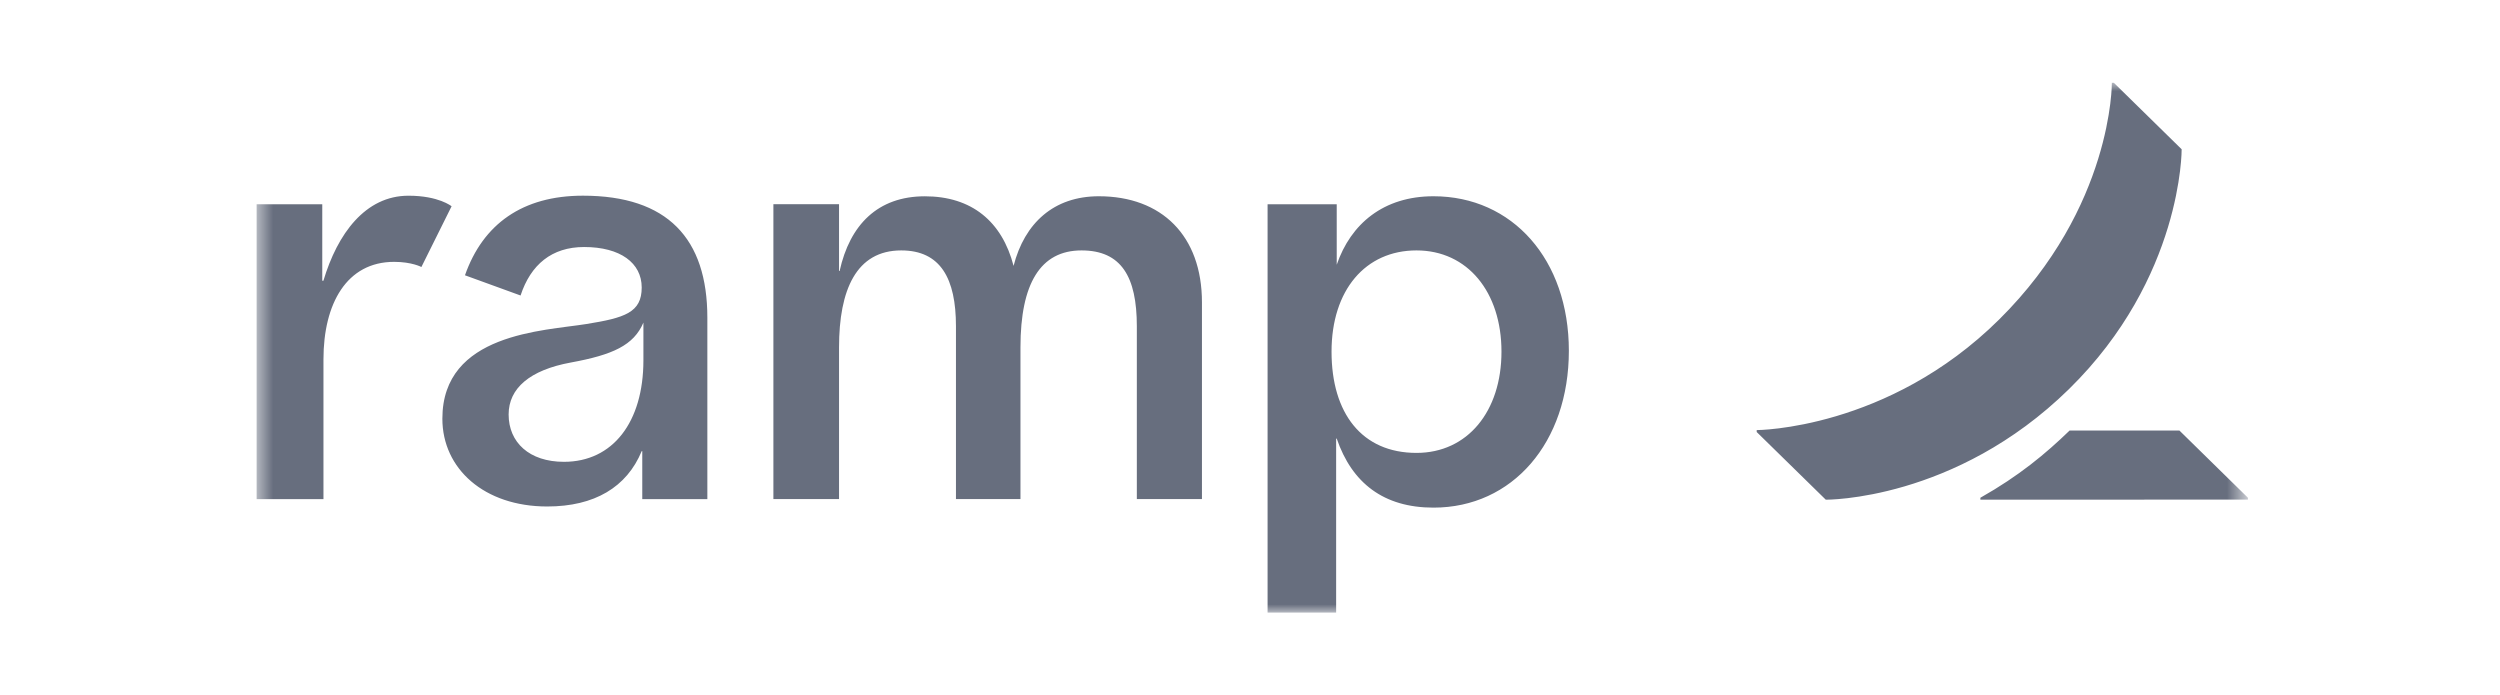 <svg width="151" height="42" viewBox="0 0 151 42" fill="none" xmlns="http://www.w3.org/2000/svg">
<mask id="mask0_17667_21696" style="mask-type:luminance" maskUnits="userSpaceOnUse" x="15" y="5" width="121" height="32">
<path d="M15.5 5H135.5V37H15.5V5Z" fill="white"/>
</mask>
<g mask="url(#mask0_17667_21696)">
<path d="M23.804 15.816C20.94 15.816 19.537 18.338 19.537 21.706V30.146H15.5V12.336H19.465V16.957H19.534C20.382 14.115 22.07 11.821 24.673 11.821C26.503 11.821 27.276 12.459 27.276 12.459L25.452 16.128C25.452 16.125 24.873 15.816 23.804 15.816ZM72.598 18.261V30.144H68.665V19.707C68.665 16.712 67.726 15.125 65.324 15.125C62.839 15.125 61.636 17.131 61.636 20.981V30.142H57.74V19.707C57.74 16.827 56.812 15.125 54.434 15.125C51.722 15.125 50.678 17.502 50.678 20.981V30.142H46.713V12.334H50.678V16.368H50.713C51.33 13.578 53.017 11.856 55.862 11.856C58.684 11.856 60.522 13.371 61.22 16.059C61.884 13.472 63.652 11.854 66.369 11.854C70.161 11.854 72.598 14.232 72.598 18.261ZM35.209 11.819C31.561 11.819 29.172 13.533 28.084 16.627L31.442 17.848C32.054 15.982 33.33 14.92 35.279 14.92C37.471 14.92 38.759 15.885 38.759 17.365C38.759 18.88 37.735 19.197 35.418 19.571C32.842 19.986 26.719 20.122 26.719 25.288C26.719 28.315 29.25 30.592 33.052 30.592C35.91 30.592 37.857 29.424 38.758 27.25H38.793V30.146H42.724V19.189C42.724 14.397 40.311 11.819 35.209 11.819ZM38.862 21.762C38.862 25.496 37.014 27.894 34.062 27.894C31.972 27.894 30.721 26.723 30.721 25.034C30.721 23.45 32.007 22.349 34.478 21.896C37.006 21.432 38.278 20.859 38.862 19.485V21.762ZM86.583 11.854C83.575 11.854 81.59 13.507 80.738 15.99V12.336H76.562V37H80.703V26.491H80.738C81.66 29.181 83.578 30.661 86.583 30.661C91.35 30.661 94.759 26.734 94.759 21.187C94.759 15.678 91.35 11.854 86.583 11.854ZM85.556 27.355C82.255 27.355 80.425 24.96 80.425 21.24C80.425 17.52 82.473 15.125 85.556 15.125C88.638 15.125 90.689 17.637 90.689 21.24C90.689 24.845 88.641 27.355 85.556 27.355ZM135.775 30.064V30.176L119.615 30.181V30.064C121.946 28.747 123.554 27.408 125.002 26.006H131.638L135.775 30.064ZM131.772 9.016L127.676 5H127.556C127.556 5 127.625 12.488 120.748 19.298C114.018 25.963 106.105 25.978 106.105 25.978V26.094L110.278 30.182C110.278 30.182 118.076 30.259 124.966 23.502C131.83 16.766 131.772 9.016 131.772 9.016Z" fill="#676E7E"/>
</g>
</svg>
